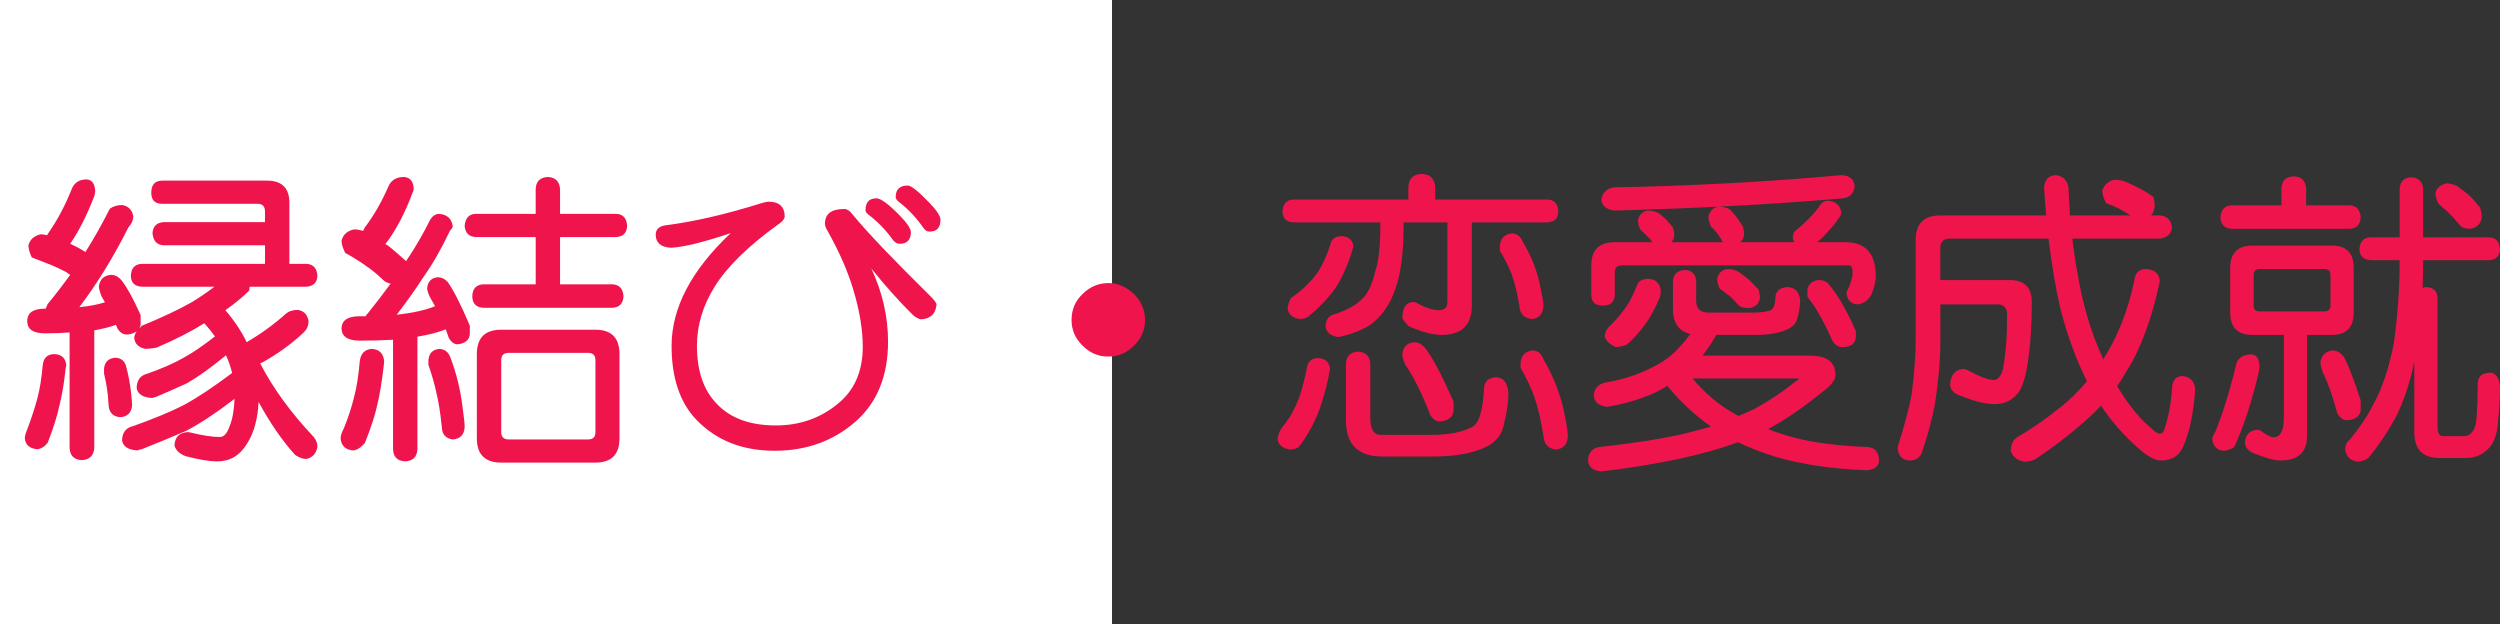 <?xml version="1.0" encoding="utf-8"?>
<!-- Generator: Adobe Illustrator 10.0, SVG Export Plug-In . SVG Version: 3.0.0 Build 76)  -->
<!DOCTYPE svg PUBLIC "-//W3C//DTD SVG 1.0//EN"    "http://www.w3.org/TR/2001/REC-SVG-20010904/DTD/svg10.dtd">
<svg 
	 xmlns:x="http://ns.adobe.com/Extensibility/1.0/" xmlns:i="http://ns.adobe.com/AdobeIllustrator/10.0/" xmlns:graph="http://ns.adobe.com/Graphs/1.0/" i:viewOrigin="0 32" i:rulerOrigin="0 0" i:pageBounds="0 32 320 0"
	 xmlns="http://www.w3.org/2000/svg" xmlns:xlink="http://www.w3.org/1999/xlink" xmlns:a="http://ns.adobe.com/AdobeSVGViewerExtensions/3.0/"
	 width="128.146" height="32" viewBox="0 0 128.146 32" overflow="visible" enable-background="new 0 0 128.146 32"
	 xml:space="preserve">
	<rect x="0" y="0" width="128.146" height="32" fill="#333333" stroke="none"/>
	<g id="レイヤー_1" i:layer="yes" i:editable="no" i:dimmedPercent="50" i:rgbTrio="#4F008000FFFF">
		<path i:knockout="Off" fill="#FFFFFF" d="M57,32H0V0h57V32z"/>
	</g>
	<g id="レイヤー_2" i:layer="yes" i:dimmedPercent="50" i:rgbTrio="#FFFF4F004F00">
		<g i:knockout="Off">
			<path i:knockout="Off" fill="#F0144D" d="M2.771,18.15c0.375,0.011,0.583,0.193,0.625,0.547c0,0.042-0.011,0.104-0.031,0.188
				c-0.083,0.781-0.193,1.428-0.328,1.938c-0.104,0.5-0.302,1.125-0.594,1.875c-0.167,0.208-0.349,0.317-0.547,0.328
				c-0.386-0.042-0.594-0.229-0.625-0.563c0.01-0.136,0.052-0.287,0.125-0.453c0.208-0.552,0.38-1.078,0.516-1.578
				c0.125-0.458,0.219-1.036,0.281-1.734C2.234,18.344,2.427,18.161,2.771,18.15z M4.442,9.197C4.724,9.218,4.869,9.427,4.88,9.822
				c0,0.021-0.011,0.083-0.031,0.188c-0.375,0.99-0.792,1.818-1.25,2.484c0.031,0.021,0.063,0.037,0.094,0.047
				c0.229,0.104,0.458,0.229,0.688,0.375c0.438-0.698,0.854-1.438,1.25-2.219c0.177-0.125,0.385-0.188,0.625-0.188
				c0.323,0.052,0.516,0.245,0.578,0.578c-0.011,0.219-0.094,0.406-0.25,0.563c-0.75,1.5-1.589,2.865-2.516,4.094
				c0.521-0.052,0.958-0.135,1.313-0.25c-0.063-0.114-0.12-0.213-0.172-0.297c-0.083-0.208-0.13-0.375-0.141-0.5
				c0.042-0.375,0.25-0.578,0.625-0.609c0.208,0,0.396,0.104,0.563,0.313c0.26,0.333,0.578,0.917,0.953,1.75v0.484
				c-0.011,0.073-0.031,0.136-0.063,0.188c0.042-0.042,0.083-0.083,0.125-0.125c1.063-0.438,1.922-0.844,2.578-1.219
				c0.375-0.229,0.755-0.489,1.141-0.781H7.271c-0.365-0.021-0.552-0.203-0.563-0.547c0.01-0.406,0.198-0.614,0.563-0.625h6.313
				v-0.953H8.38c-0.344-0.021-0.531-0.229-0.563-0.625c0.021-0.344,0.208-0.531,0.563-0.563h5.203v-0.547
				c0-0.26-0.125-0.391-0.375-0.391H8.317c-0.375,0-0.563-0.188-0.563-0.563c0-0.417,0.188-0.625,0.563-0.625h5.375
				c0.76,0,1.141,0.38,1.141,1.141v3.125h0.859c0.364,0.011,0.557,0.219,0.578,0.625c-0.021,0.344-0.214,0.526-0.578,0.547h-2.891
				c-0.011,0.063-0.021,0.13-0.031,0.203c-0.375,0.365-0.781,0.698-1.219,1c0.458,0.531,0.823,1.078,1.094,1.641
				c0.729-0.427,1.396-0.911,2-1.453c0.156-0.135,0.364-0.203,0.625-0.203c0.313,0.052,0.495,0.245,0.547,0.578
				c0,0.219-0.078,0.406-0.234,0.563c-0.615,0.584-1.323,1.1-2.125,1.547c-0.052,0.021-0.094,0.037-0.125,0.047
				c0.646,1.261,1.563,2.521,2.75,3.781c0.125,0.156,0.188,0.322,0.188,0.5c-0.063,0.354-0.255,0.563-0.578,0.625
				c-0.167,0-0.354-0.068-0.563-0.203c-0.667-0.74-1.292-1.646-1.875-2.719c-0.042,0.875-0.24,1.588-0.594,2.141
				c-0.365,0.604-0.875,0.906-1.531,0.906c-0.386,0-0.922-0.089-1.609-0.266c-0.313-0.115-0.505-0.297-0.578-0.547
				c0.021-0.438,0.25-0.667,0.688-0.688c0.042,0,0.099,0.01,0.172,0.031c0.604,0.146,1.094,0.219,1.469,0.219
				c0.208,0,0.375-0.188,0.5-0.563c0.146-0.354,0.229-0.817,0.25-1.391c-0.938,0.719-1.766,1.266-2.484,1.641
				c-0.698,0.302-1.453,0.614-2.266,0.938c-0.094,0.01-0.162,0.031-0.203,0.063c-0.49-0.021-0.761-0.193-0.813-0.516
				c0.01-0.406,0.203-0.65,0.578-0.734c1.052-0.375,1.906-0.729,2.563-1.063c0.698-0.375,1.531-0.927,2.5-1.656
				c-0.073-0.313-0.177-0.614-0.313-0.906c-0.761,0.625-1.422,1.1-1.984,1.422c-0.49,0.229-1.031,0.469-1.625,0.719
				C7.911,20.364,7.859,20.38,7.817,20.4c-0.49-0.021-0.761-0.192-0.813-0.516c0.01-0.406,0.198-0.65,0.563-0.734
				c0.76-0.271,1.375-0.541,1.844-0.813c0.458-0.25,0.995-0.614,1.609-1.094c-0.156-0.219-0.339-0.442-0.547-0.672
				c-0.708,0.438-1.526,0.854-2.453,1.25c-0.25,0.042-0.438,0.063-0.563,0.063c-0.354-0.072-0.547-0.26-0.578-0.563
				c0.01-0.114,0.052-0.229,0.125-0.344C6.89,17.072,6.729,17.13,6.521,17.15c-0.208,0-0.375-0.104-0.5-0.313
				C6,16.775,5.974,16.713,5.942,16.65c-0.313,0.115-0.683,0.208-1.109,0.281v6.031c-0.031,0.396-0.245,0.604-0.641,0.625
				c-0.396-0.021-0.604-0.229-0.625-0.625v-5.922c-0.386,0.031-0.802,0.047-1.25,0.047c-0.615,0-0.922-0.208-0.922-0.625
				c0-0.417,0.286-0.63,0.859-0.641c0.031,0,0.063,0,0.094,0c0.021-0.073,0.052-0.151,0.094-0.234
				c0.396-0.479,0.781-0.979,1.156-1.5C3.525,14.046,3.458,14,3.396,13.947c-0.281-0.146-0.547-0.271-0.797-0.375
				c-0.261-0.104-0.583-0.229-0.969-0.375c-0.115-0.239-0.172-0.448-0.172-0.625c0.073-0.292,0.281-0.479,0.625-0.563
				c0.104,0,0.213,0.016,0.328,0.047c0.031-0.052,0.067-0.109,0.109-0.172c0.448-0.646,0.838-1.391,1.172-2.234
				C3.828,9.349,4.078,9.197,4.442,9.197z M5.896,18.338c0.26,0,0.442,0.12,0.547,0.359c0.135,0.49,0.229,0.984,0.281,1.484
				c0.031,0.281,0.047,0.479,0.047,0.594c-0.031,0.386-0.24,0.589-0.625,0.609c-0.365-0.041-0.558-0.244-0.578-0.609
				c-0.021-0.375-0.052-0.682-0.094-0.922c-0.031-0.197-0.078-0.432-0.141-0.703V18.9C5.364,18.557,5.552,18.369,5.896,18.338z"/>
			<path i:knockout="Off" fill="#F0144D" d="M19.067,17.885c0.375,0.021,0.583,0.229,0.625,0.625c0,0.031-0.005,0.094-0.016,0.188
				c-0.094,0.823-0.203,1.495-0.328,2.016c-0.115,0.542-0.328,1.203-0.641,1.984c-0.208,0.25-0.417,0.38-0.625,0.391
				c-0.386-0.042-0.594-0.25-0.625-0.625c0.01-0.156,0.067-0.328,0.172-0.516c0.229-0.563,0.406-1.109,0.531-1.641
				c0.125-0.469,0.219-1.067,0.281-1.797C18.494,18.114,18.703,17.906,19.067,17.885z M20.708,9.072
				c0.323,0.021,0.489,0.234,0.5,0.641c0,0.021-0.021,0.078-0.063,0.172c-0.396,1.063-0.859,1.938-1.391,2.625
				c0.063,0.042,0.114,0.073,0.156,0.094c0.281,0.229,0.583,0.49,0.906,0.781c0.469-0.698,0.87-1.385,1.203-2.063
				c0.125-0.239,0.292-0.359,0.5-0.359c0.396,0.031,0.625,0.24,0.688,0.625c0,0.063-0.047,0.141-0.141,0.234
				c-0.438,0.927-0.891,1.719-1.359,2.375c-0.417,0.646-0.875,1.292-1.375,1.938c0.823-0.094,1.479-0.239,1.969-0.438
				c-0.094-0.177-0.188-0.344-0.281-0.5c-0.083-0.188-0.125-0.328-0.125-0.422c0.031-0.344,0.213-0.531,0.547-0.563
				c0.188,0,0.354,0.078,0.5,0.234c0.313,0.438,0.692,1.188,1.141,2.25v0.453c-0.042,0.292-0.25,0.459-0.625,0.5
				c-0.177,0-0.328-0.109-0.453-0.328c-0.052-0.146-0.104-0.291-0.156-0.438c-0.396,0.156-0.88,0.281-1.453,0.375v5.766
				c-0.021,0.396-0.229,0.604-0.625,0.625c-0.406-0.021-0.615-0.229-0.625-0.625v-5.609c-0.521,0.031-1.089,0.047-1.703,0.047
				c-0.615,0-0.927-0.208-0.938-0.625c0.01-0.406,0.302-0.614,0.875-0.625c0.125,0,0.245,0,0.359,0
				c0.021-0.052,0.052-0.094,0.094-0.125c0.427-0.531,0.823-1.047,1.188-1.547c-0.136-0.031-0.245-0.078-0.328-0.141
				c-0.313-0.302-0.615-0.552-0.906-0.75c-0.281-0.208-0.646-0.438-1.094-0.688c-0.125-0.25-0.188-0.458-0.188-0.625
				c0.083-0.313,0.297-0.505,0.641-0.578c0.146,0,0.302,0.026,0.469,0.078c0.021-0.063,0.052-0.125,0.094-0.188
				c0.448-0.594,0.844-1.281,1.188-2.063C20.031,9.244,20.302,9.072,20.708,9.072z M22.521,17.885
				c0.26,0.011,0.442,0.141,0.547,0.391c0.323,0.834,0.536,1.698,0.641,2.594c0.073,0.511,0.109,0.85,0.109,1.016
				c-0.021,0.396-0.224,0.609-0.609,0.641c-0.365-0.053-0.552-0.266-0.563-0.641c-0.073-0.729-0.167-1.317-0.281-1.766
				c-0.083-0.406-0.219-0.88-0.406-1.422v-0.234C21.989,18.109,22.177,17.916,22.521,17.885z M31.583,10.963
				c0.354,0.011,0.542,0.219,0.563,0.625c-0.021,0.354-0.208,0.542-0.563,0.563h-2.875v2.422h2.688
				c0.354,0.021,0.542,0.229,0.563,0.625c-0.021,0.365-0.208,0.558-0.563,0.578h-6.625c-0.365-0.021-0.552-0.213-0.563-0.578
				c0.01-0.396,0.198-0.604,0.563-0.625h2.688V12.15H24.38c-0.344-0.021-0.531-0.208-0.563-0.563
				c0.031-0.406,0.219-0.614,0.563-0.625h3.078v-1.25c0.01-0.406,0.219-0.62,0.625-0.641c0.396,0.021,0.604,0.234,0.625,0.641v1.25
				H31.583z M25.692,16.9h4.828c0.823,0,1.234,0.417,1.234,1.25v4.313c0,0.833-0.412,1.25-1.234,1.25h-4.828
				c-0.833,0-1.25-0.417-1.25-1.25V18.15C24.442,17.317,24.859,16.9,25.692,16.9z M30.146,22.525c0.25,0,0.375-0.125,0.375-0.375
				v-3.688c0-0.25-0.125-0.375-0.375-0.375h-4.063c-0.261,0-0.391,0.125-0.391,0.375v3.688c0,0.25,0.13,0.375,0.391,0.375H30.146z"
				/>
			<path i:knockout="Off" fill="#F0144D" d="M39.396,10.338c0.552,0,0.828,0.261,0.828,0.781c-0.031,0.136-0.146,0.266-0.344,0.391
				c-1.531,1.104-2.615,2.167-3.25,3.188c-0.604,0.969-0.906,1.979-0.906,3.031c0,1.292,0.344,2.287,1.031,2.984
				c0.688,0.719,1.672,1.084,2.953,1.094c1.25,0.011,2.328-0.359,3.234-1.109c0.854-0.688,1.281-1.661,1.281-2.922
				c0-0.885-0.162-1.859-0.484-2.922c-0.271-0.927-0.719-1.948-1.344-3.063c-0.073-0.114-0.109-0.224-0.109-0.328
				c0-0.5,0.328-0.75,0.984-0.75c0.146,0,0.281,0.083,0.406,0.25c0.76,0.927,2.13,2.365,4.109,4.313
				c0.114,0.125,0.188,0.229,0.219,0.313c-0.031,0.49-0.297,0.75-0.797,0.781c-0.146-0.031-0.287-0.109-0.422-0.234
				c-0.677-0.667-1.386-1.458-2.125-2.375c0.573,1.219,0.859,2.469,0.859,3.75c0,1.74-0.547,3.1-1.641,4.078
				c-1.146,1.01-2.537,1.516-4.172,1.516c-1.656,0-2.995-0.531-4.016-1.594c-0.844-0.885-1.266-2.146-1.266-3.781
				c0-1.948,1.01-3.875,3.031-5.781c-1.396,0.469-2.417,0.719-3.063,0.75c-0.521-0.031-0.781-0.255-0.781-0.672
				c0-0.25,0.146-0.406,0.438-0.469c1.489-0.188,3.146-0.567,4.969-1.141C39.208,10.364,39.333,10.338,39.396,10.338z
				 M44.927,10.166c0.219,0,0.614,0.292,1.188,0.875c0.396,0.406,0.588,0.703,0.578,0.891c-0.021,0.386-0.219,0.573-0.594,0.563
				c-0.104,0-0.208-0.057-0.313-0.172c-0.344-0.489-0.75-0.917-1.219-1.281c-0.136-0.094-0.203-0.182-0.203-0.266
				C44.364,10.369,44.552,10.166,44.927,10.166z M46.536,9.51c0.167,0,0.531,0.292,1.094,0.875c0.396,0.406,0.588,0.708,0.578,0.906
				c-0.011,0.396-0.203,0.589-0.578,0.578c-0.115,0-0.214-0.063-0.297-0.188c-0.365-0.521-0.776-0.958-1.234-1.313
				c-0.125-0.094-0.188-0.182-0.188-0.266C45.911,9.708,46.119,9.51,46.536,9.51z"/>
			<path i:knockout="Off" fill="#F0144D" d="M56.817,14.51c0.469,0,0.906,0.188,1.313,0.563c0.375,0.386,0.563,0.828,0.563,1.328
				c0,0.511-0.188,0.948-0.563,1.313c-0.365,0.375-0.802,0.563-1.313,0.563c-0.521,0-0.964-0.188-1.328-0.563
				c-0.375-0.364-0.563-0.802-0.563-1.313c0-0.531,0.188-0.974,0.563-1.328C55.864,14.697,56.307,14.51,56.817,14.51z"/>
			<path i:knockout="Off" fill="#F0144D" d="M67.552,18.354c0.375,0.011,0.583,0.198,0.625,0.563l-0.016,0.047
				c-0.083,0.521-0.214,1.058-0.391,1.609c-0.136,0.459-0.318,0.901-0.547,1.328c-0.208,0.396-0.427,0.734-0.656,1.016
				c-0.104,0.072-0.25,0.114-0.438,0.125c-0.365-0.053-0.578-0.219-0.641-0.5c0.021-0.219,0.083-0.411,0.188-0.578
				c0.177-0.208,0.333-0.422,0.469-0.641c0.208-0.364,0.37-0.713,0.484-1.047c0.135-0.406,0.255-0.88,0.359-1.422
				C67.041,18.531,67.229,18.364,67.552,18.354z M72.88,8.916c0.427,0.011,0.656,0.24,0.688,0.688v0.625h5.75
				c0.354,0.011,0.542,0.219,0.563,0.625c-0.021,0.344-0.208,0.526-0.563,0.547h-3.875v4.266c0,1-0.521,1.5-1.563,1.5
				c-0.438,0-1-0.15-1.688-0.453c-0.177-0.198-0.281-0.338-0.313-0.422c0.01-0.521,0.192-0.792,0.547-0.813
				c0.031,0,0.078,0.005,0.141,0.016c0.438,0.261,0.828,0.396,1.172,0.406c0.302,0,0.453-0.141,0.453-0.422V11.4h-2.25v0.266
				c0,1.323-0.141,2.375-0.422,3.156c-0.229,0.656-0.552,1.177-0.969,1.563c-0.375,0.386-1.016,0.683-1.922,0.891
				c-0.417-0.041-0.646-0.229-0.688-0.563c0.031-0.354,0.192-0.557,0.484-0.609c0.646-0.229,1.088-0.469,1.328-0.719
				c0.313-0.25,0.552-0.713,0.719-1.391c0.188-0.573,0.281-1.349,0.281-2.328V11.4h-4.453c-0.354-0.021-0.542-0.203-0.563-0.547
				c0.021-0.406,0.208-0.614,0.563-0.625h5.891V9.604C72.203,9.156,72.432,8.927,72.88,8.916z M68.755,12.104
				c0.375,0.011,0.583,0.193,0.625,0.547l-0.031,0.047c-0.115,0.458-0.297,0.943-0.547,1.453c-0.188,0.406-0.453,0.797-0.797,1.172
				c-0.302,0.344-0.62,0.646-0.953,0.906c-0.083,0.073-0.224,0.115-0.422,0.125c-0.365-0.052-0.573-0.224-0.625-0.516
				c0.01-0.208,0.067-0.396,0.172-0.563c0.271-0.188,0.505-0.375,0.703-0.563c0.333-0.313,0.583-0.609,0.75-0.891
				c0.208-0.354,0.391-0.766,0.547-1.234C68.229,12.275,68.421,12.114,68.755,12.104z M69.614,18.025
				c0.396,0.021,0.604,0.229,0.625,0.625v2.75c0,0.594,0.172,0.891,0.516,0.891h2.625c0.854,0,1.526-0.125,2.016-0.375
				c0.385-0.135,0.609-0.786,0.672-1.953c0-0.396,0.208-0.604,0.625-0.625c0.385,0.021,0.594,0.297,0.625,0.828
				c0,0.469-0.073,0.979-0.219,1.531c-0.094,0.594-0.443,1.016-1.047,1.266c-0.667,0.291-1.537,0.438-2.609,0.438h-2.578
				c-1.25,0-1.875-0.62-1.875-1.859V18.65C69.01,18.255,69.218,18.047,69.614,18.025z M72.505,17.541c0.188,0,0.37,0.1,0.547,0.297
				c0.396,0.521,0.88,1.438,1.453,2.75v0.516c-0.063,0.303-0.297,0.469-0.703,0.5c-0.188,0-0.349-0.109-0.484-0.328
				c-0.448-1.146-0.886-2.021-1.313-2.625c-0.073-0.208-0.115-0.369-0.125-0.484C71.911,17.781,72.119,17.572,72.505,17.541z
				 M77.505,11.963c0.26,0.011,0.448,0.162,0.563,0.453c0.448,0.75,0.745,1.521,0.891,2.313c0.104,0.469,0.156,0.781,0.156,0.938
				c-0.021,0.427-0.224,0.656-0.609,0.688c-0.396-0.052-0.604-0.281-0.625-0.688c-0.115-0.667-0.245-1.198-0.391-1.594
				c-0.125-0.344-0.328-0.75-0.609-1.219v-0.266C76.911,12.213,77.119,12.005,77.505,11.963z M78.567,17.963
				c0.26,0.011,0.442,0.162,0.547,0.453c0.531,0.906,0.891,1.839,1.078,2.797c0.114,0.553,0.172,0.933,0.172,1.141
				c-0.021,0.427-0.229,0.656-0.625,0.688c-0.386-0.053-0.594-0.281-0.625-0.688c-0.125-0.813-0.276-1.469-0.453-1.969
				c-0.146-0.438-0.386-0.947-0.719-1.531v-0.266C77.974,18.213,78.182,18.005,78.567,17.963z"/>
			<path i:knockout="Off" fill="#F0144D" d="M86.38,13.838c0.354,0.021,0.542,0.214,0.563,0.578V15.4
				c0,0.417,0.208,0.625,0.625,0.625h2.25c0.385,0,0.688-0.036,0.906-0.109c0.167-0.052,0.26-0.266,0.281-0.641
				c0-0.344,0.208-0.531,0.625-0.563c0.396,0.031,0.609,0.261,0.641,0.688c0,0.261-0.042,0.542-0.125,0.844
				c-0.052,0.313-0.255,0.537-0.609,0.672c-0.396,0.167-0.901,0.25-1.516,0.25h-2.063c0,0.042-0.021,0.089-0.063,0.141
				c-0.198,0.334-0.406,0.641-0.625,0.922h5.5c0.875,0,1.313,0.328,1.313,0.984c0,0.25-0.203,0.526-0.609,0.828
				c-1.021,0.834-1.969,1.484-2.844,1.953c0.302,0.125,0.62,0.234,0.953,0.328c1.01,0.322,2.401,0.521,4.172,0.594
				c0.354,0.031,0.542,0.26,0.563,0.688c-0.021,0.302-0.229,0.469-0.625,0.5c-1.771-0.063-3.349-0.297-4.734-0.703
				c-0.688-0.219-1.313-0.464-1.875-0.734c-1.688,0.635-4.021,1.135-7,1.5c-0.427-0.042-0.656-0.229-0.688-0.563
				c0.031-0.396,0.219-0.625,0.563-0.688c2.271-0.25,3.989-0.547,5.156-0.891c0.208-0.052,0.406-0.104,0.594-0.156
				c-0.781-0.541-1.511-1.213-2.188-2.016c-0.021-0.031-0.037-0.057-0.047-0.078c-0.188,0.115-0.396,0.229-0.625,0.344
				c-0.719,0.334-1.542,0.578-2.469,0.734c-0.417-0.041-0.646-0.229-0.688-0.563c0.021-0.375,0.229-0.604,0.625-0.688
				c0.698-0.114,1.354-0.307,1.969-0.578c0.656-0.291,1.156-0.599,1.5-0.922c0.292-0.271,0.578-0.599,0.859-0.984
				c-0.594-0.135-0.891-0.563-0.891-1.281v-1.422C85.775,14.052,85.984,13.859,86.38,13.838z M84.442,10.791
				c0.198,0,0.385,0.042,0.563,0.125c0.167,0.125,0.302,0.24,0.406,0.344c0.104,0.115,0.219,0.25,0.344,0.406
				c0.042,0.136,0.063,0.281,0.063,0.438c-0.021,0.125-0.068,0.229-0.141,0.313h2.641c-0.094-0.167-0.188-0.313-0.281-0.438
				c-0.083-0.114-0.198-0.239-0.344-0.375c-0.083-0.208-0.125-0.375-0.125-0.5c0.063-0.281,0.234-0.453,0.516-0.516
				c0.177,0,0.364,0.042,0.563,0.125c0.146,0.156,0.266,0.292,0.359,0.406c0.094,0.136,0.203,0.297,0.328,0.484
				c0.042,0.136,0.063,0.276,0.063,0.422c-0.021,0.177-0.089,0.308-0.203,0.391h2.781c-0.031-0.063-0.058-0.125-0.078-0.188
				c0-0.198,0.042-0.328,0.125-0.391c0.51-0.417,0.906-0.813,1.188-1.188c0.125-0.239,0.286-0.359,0.484-0.359
				c0.417,0.031,0.646,0.24,0.688,0.625c0,0.063-0.037,0.141-0.109,0.234c-0.177,0.271-0.359,0.5-0.547,0.688
				c-0.167,0.198-0.359,0.391-0.578,0.578h1.438c1.042,0,1.563,0.583,1.563,1.75c0,0.281-0.083,0.609-0.25,0.984
				c-0.188,0.302-0.443,0.453-0.766,0.453c-0.281-0.063-0.443-0.25-0.484-0.563c0-0.042,0.01-0.083,0.031-0.125
				c0.083-0.156,0.151-0.323,0.203-0.5c0.052-0.177,0.078-0.328,0.078-0.453c0-0.239-0.063-0.359-0.188-0.359H83.13
				c-0.24,0-0.359,0.12-0.359,0.359v1.141c0,0.375-0.208,0.563-0.625,0.563c-0.386,0-0.578-0.188-0.578-0.563v-1.5
				c0-0.792,0.401-1.188,1.203-1.188h1.938c-0.083-0.114-0.172-0.213-0.266-0.297c-0.094-0.104-0.214-0.219-0.359-0.344
				c-0.083-0.188-0.125-0.354-0.125-0.5C84.021,11.015,84.182,10.854,84.442,10.791z M94.38,8.979
				c0.417,0.011,0.646,0.198,0.688,0.563c-0.042,0.375-0.25,0.583-0.625,0.625c-3.49,0.302-7.38,0.511-11.672,0.625
				c-0.396-0.042-0.625-0.208-0.688-0.5c0.031-0.385,0.239-0.614,0.625-0.688C86.697,9.531,90.588,9.322,94.38,8.979z
				 M84.521,14.291c0.364,0.031,0.567,0.24,0.609,0.625c0,0.094-0.021,0.214-0.063,0.359c-0.24,0.563-0.484,1.011-0.734,1.344
				c-0.25,0.354-0.563,0.703-0.938,1.047c-0.198,0.073-0.386,0.115-0.563,0.125c-0.271-0.104-0.464-0.275-0.578-0.516
				c0.01-0.25,0.12-0.458,0.328-0.625c0.167-0.167,0.317-0.333,0.453-0.5c0.208-0.26,0.37-0.484,0.484-0.672
				c0.125-0.239,0.271-0.557,0.438-0.953C84.052,14.369,84.239,14.291,84.521,14.291z M86.755,19.4
				c0.614,0.719,1.255,1.276,1.922,1.672c0.146,0.094,0.292,0.178,0.438,0.25c0.271-0.114,0.542-0.234,0.813-0.359
				c0.792-0.438,1.484-0.9,2.078-1.391c0.135-0.072,0.203-0.13,0.203-0.172H86.755z M88.521,13.791c0.188,0,0.37,0.037,0.547,0.109
				c0.239,0.167,0.432,0.313,0.578,0.438c0.156,0.146,0.323,0.318,0.5,0.516c0.042,0.146,0.063,0.287,0.063,0.422
				c-0.042,0.302-0.234,0.474-0.578,0.516c-0.208,0-0.375-0.042-0.5-0.125c-0.156-0.188-0.302-0.344-0.438-0.469
				c-0.156-0.114-0.339-0.25-0.547-0.406c-0.083-0.198-0.125-0.364-0.125-0.5C88.083,14.01,88.25,13.843,88.521,13.791z
				 M93.208,14.354c0.25,0,0.432,0.078,0.547,0.234c0.469,0.563,0.927,1.359,1.375,2.391v0.234c0,0.386-0.229,0.578-0.688,0.578
				c-0.24,0-0.422-0.13-0.547-0.391c-0.406-0.927-0.823-1.656-1.25-2.188v-0.359C92.697,14.562,92.885,14.396,93.208,14.354z"/>
			<path i:knockout="Off" fill="#F0144D" d="M110.708,11.041c0.375,0.031,0.583,0.24,0.625,0.625
				c-0.042,0.333-0.25,0.521-0.625,0.563h-4.484c0.073,0.636,0.172,1.287,0.297,1.953c0.26,1.511,0.677,2.891,1.25,4.141
				c0.01,0.042,0.021,0.078,0.031,0.109c0.739-1.156,1.271-2.495,1.594-4.016c0.031-0.396,0.219-0.604,0.563-0.625
				c0.469,0.011,0.719,0.219,0.75,0.625c-0.417,1.958-0.995,3.511-1.734,4.656c-0.146,0.261-0.297,0.5-0.453,0.719
				c0.167,0.281,0.349,0.563,0.547,0.844c0.417,0.573,0.823,1.016,1.219,1.328c0.167,0.178,0.307,0.266,0.422,0.266
				c0.104,0,0.182-0.072,0.234-0.219c0.229-0.708,0.359-1.427,0.391-2.156c0.031-0.354,0.192-0.547,0.484-0.578
				c0.438,0.021,0.672,0.25,0.703,0.688c-0.083,1.219-0.292,2.203-0.625,2.953c-0.208,0.458-0.583,0.688-1.125,0.688
				c-0.302,0-0.683-0.203-1.141-0.609c-0.761-0.667-1.406-1.4-1.938-2.203c-0.271,0.292-0.558,0.568-0.859,0.828
				c-0.761,0.677-1.599,1.317-2.516,1.922c-0.177,0.083-0.365,0.125-0.563,0.125c-0.365-0.073-0.594-0.261-0.688-0.563
				c0.01-0.323,0.12-0.553,0.328-0.688c0.75-0.438,1.458-0.927,2.125-1.469c0.5-0.375,0.984-0.844,1.453-1.406
				c-0.552-1.104-1-2.322-1.344-3.656c-0.25-1.052-0.458-2.271-0.625-3.656h-5.047c-0.333,0-0.5,0.162-0.5,0.484v1.641h3.547
				c0.76,0,1.141,0.375,1.141,1.125c0,1.052-0.052,1.975-0.156,2.766c-0.125,1-0.318,1.646-0.578,1.938
				c-0.302,0.354-0.688,0.531-1.156,0.531c-0.479,0-1.058-0.141-1.734-0.422c-0.344-0.094-0.531-0.281-0.563-0.563
				c0.031-0.521,0.26-0.791,0.688-0.813c0.063,0,0.135,0.021,0.219,0.063c0.625,0.334,1.073,0.5,1.344,0.5
				c0.135,0,0.25-0.088,0.344-0.266c0.083-0.104,0.156-0.432,0.219-0.984c0.073-0.552,0.109-1.26,0.109-2.125
				c0-0.333-0.167-0.5-0.5-0.5h-2.922v1.875c0,0.948-0.094,2.031-0.281,3.25c-0.188,0.917-0.406,1.729-0.656,2.438
				c-0.094,0.281-0.302,0.427-0.625,0.438c-0.406-0.021-0.615-0.25-0.625-0.688c0.354-1.135,0.594-2.041,0.719-2.719
				c0.135-1.094,0.203-2,0.203-2.719v-5.188c0-0.833,0.422-1.25,1.266-1.25h5.422c-0.042-0.469-0.078-0.948-0.109-1.438
				c0.052-0.417,0.26-0.625,0.625-0.625c0.354,0.052,0.563,0.261,0.625,0.625c0.021,0.469,0.047,0.948,0.078,1.438h3.109
				c-0.208-0.125-0.401-0.239-0.578-0.344c-0.177-0.083-0.401-0.177-0.672-0.281c-0.136-0.25-0.203-0.463-0.203-0.641
				c0.094-0.302,0.302-0.489,0.625-0.563c0.219,0,0.427,0.042,0.625,0.125c0.302,0.136,0.547,0.255,0.734,0.359
				c0.208,0.104,0.422,0.24,0.641,0.406c0.042,0.167,0.063,0.328,0.063,0.484c-0.021,0.198-0.083,0.349-0.188,0.453H110.708z"/>
			<path i:knockout="Off" fill="#F0144D" d="M115.396,18.166c0.271,0.011,0.411,0.219,0.422,0.625c0,0.031-0.011,0.12-0.031,0.266
				c-0.365,1.542-0.787,2.828-1.266,3.859c-0.188,0.125-0.375,0.188-0.563,0.188c-0.344-0.042-0.531-0.25-0.563-0.625
				c0.01-0.073,0.067-0.198,0.172-0.375c0.406-1.021,0.766-2.192,1.078-3.516C114.771,18.307,115.021,18.166,115.396,18.166z
				 M117.567,9.041c0.396,0.011,0.609,0.219,0.641,0.625v0.859h2.234c0.354,0.021,0.542,0.229,0.563,0.625
				c-0.021,0.365-0.208,0.558-0.563,0.578h-6.063c-0.354-0.021-0.542-0.213-0.563-0.578c0.021-0.396,0.208-0.604,0.563-0.625h2.563
				V9.666C116.963,9.26,117.171,9.052,117.567,9.041z M115.458,12.588h4.063c0.75,0,1.125,0.38,1.125,1.141v2.297
				c0,0.761-0.375,1.141-1.125,1.141h-1.266v5.188c0,0.833-0.458,1.25-1.375,1.25c-0.281,0-0.734-0.125-1.359-0.375
				c-0.261-0.104-0.412-0.276-0.453-0.516c0.021-0.438,0.25-0.666,0.688-0.688c0.021,0,0.057,0.016,0.109,0.047
				c0.323,0.229,0.542,0.344,0.656,0.344c0.364,0,0.547-0.338,0.547-1.016v-4.234h-1.609c-0.761,0-1.141-0.38-1.141-1.141v-2.297
				C114.317,12.968,114.697,12.588,115.458,12.588z M119.13,15.963c0.219,0,0.328-0.099,0.328-0.297v-1.563
				c0-0.208-0.109-0.313-0.328-0.313h-3.313c-0.198,0-0.297,0.104-0.297,0.313v1.563c0,0.198,0.099,0.297,0.297,0.297H119.13z
				 M119.567,17.963c0.208,0,0.401,0.109,0.578,0.328c0.229,0.428,0.516,1.172,0.859,2.234v0.516
				c-0.042,0.303-0.271,0.469-0.688,0.5c-0.188,0-0.354-0.109-0.5-0.328c-0.25-0.927-0.5-1.63-0.75-2.109
				c-0.073-0.219-0.115-0.391-0.125-0.516C118.984,18.213,119.192,18.005,119.567,17.963z M127.583,12.166
				c0.354,0.011,0.542,0.219,0.563,0.625c-0.021,0.344-0.208,0.526-0.563,0.547h-3.375c0,0.49-0.011,0.964-0.031,1.422
				c0.063-0.031,0.13-0.047,0.203-0.047c0.364,0.031,0.552,0.219,0.563,0.563v6.578c0,0.333,0.088,0.5,0.266,0.5h1.109
				c0.229,0,0.406-0.146,0.531-0.438c0.094-0.156,0.146-0.906,0.156-2.25c0-0.364,0.213-0.552,0.641-0.563
				c0.302,0.021,0.469,0.271,0.5,0.75c0,0.511-0.031,1.078-0.094,1.703c-0.042,0.666-0.203,1.141-0.484,1.422
				c-0.302,0.333-0.698,0.5-1.188,0.5h-1.313c-0.875,0-1.313-0.438-1.313-1.313v-3.625c-0.229,1.115-0.558,2.084-0.984,2.906
				c-0.406,0.739-0.865,1.416-1.375,2.031c-0.188,0.125-0.375,0.188-0.563,0.188c-0.365-0.063-0.573-0.271-0.625-0.625
				c0-0.209,0.078-0.375,0.234-0.5c0.5-0.604,0.885-1.172,1.156-1.703c0.489-0.864,0.859-1.947,1.109-3.25
				c0.198-1.427,0.297-2.844,0.297-4.25h-1.484c-0.365-0.021-0.558-0.203-0.578-0.547c0.021-0.406,0.213-0.614,0.578-0.625h1.484
				v-2.5c0.031-0.364,0.224-0.557,0.578-0.578c0.385,0.021,0.594,0.214,0.625,0.578v2.5H127.583z M125.396,9.4
				c0.177,0,0.364,0.047,0.563,0.141c0.25,0.188,0.463,0.354,0.641,0.5c0.167,0.177,0.344,0.38,0.531,0.609
				c0.052,0.177,0.078,0.344,0.078,0.5c-0.052,0.344-0.261,0.537-0.625,0.578c-0.219,0-0.386-0.063-0.5-0.188
				c-0.177-0.219-0.344-0.406-0.5-0.563c-0.146-0.146-0.339-0.317-0.578-0.516c-0.115-0.208-0.172-0.396-0.172-0.563
				C124.896,9.64,125.083,9.474,125.396,9.4z"/>
		</g>
	</g>
</svg>
